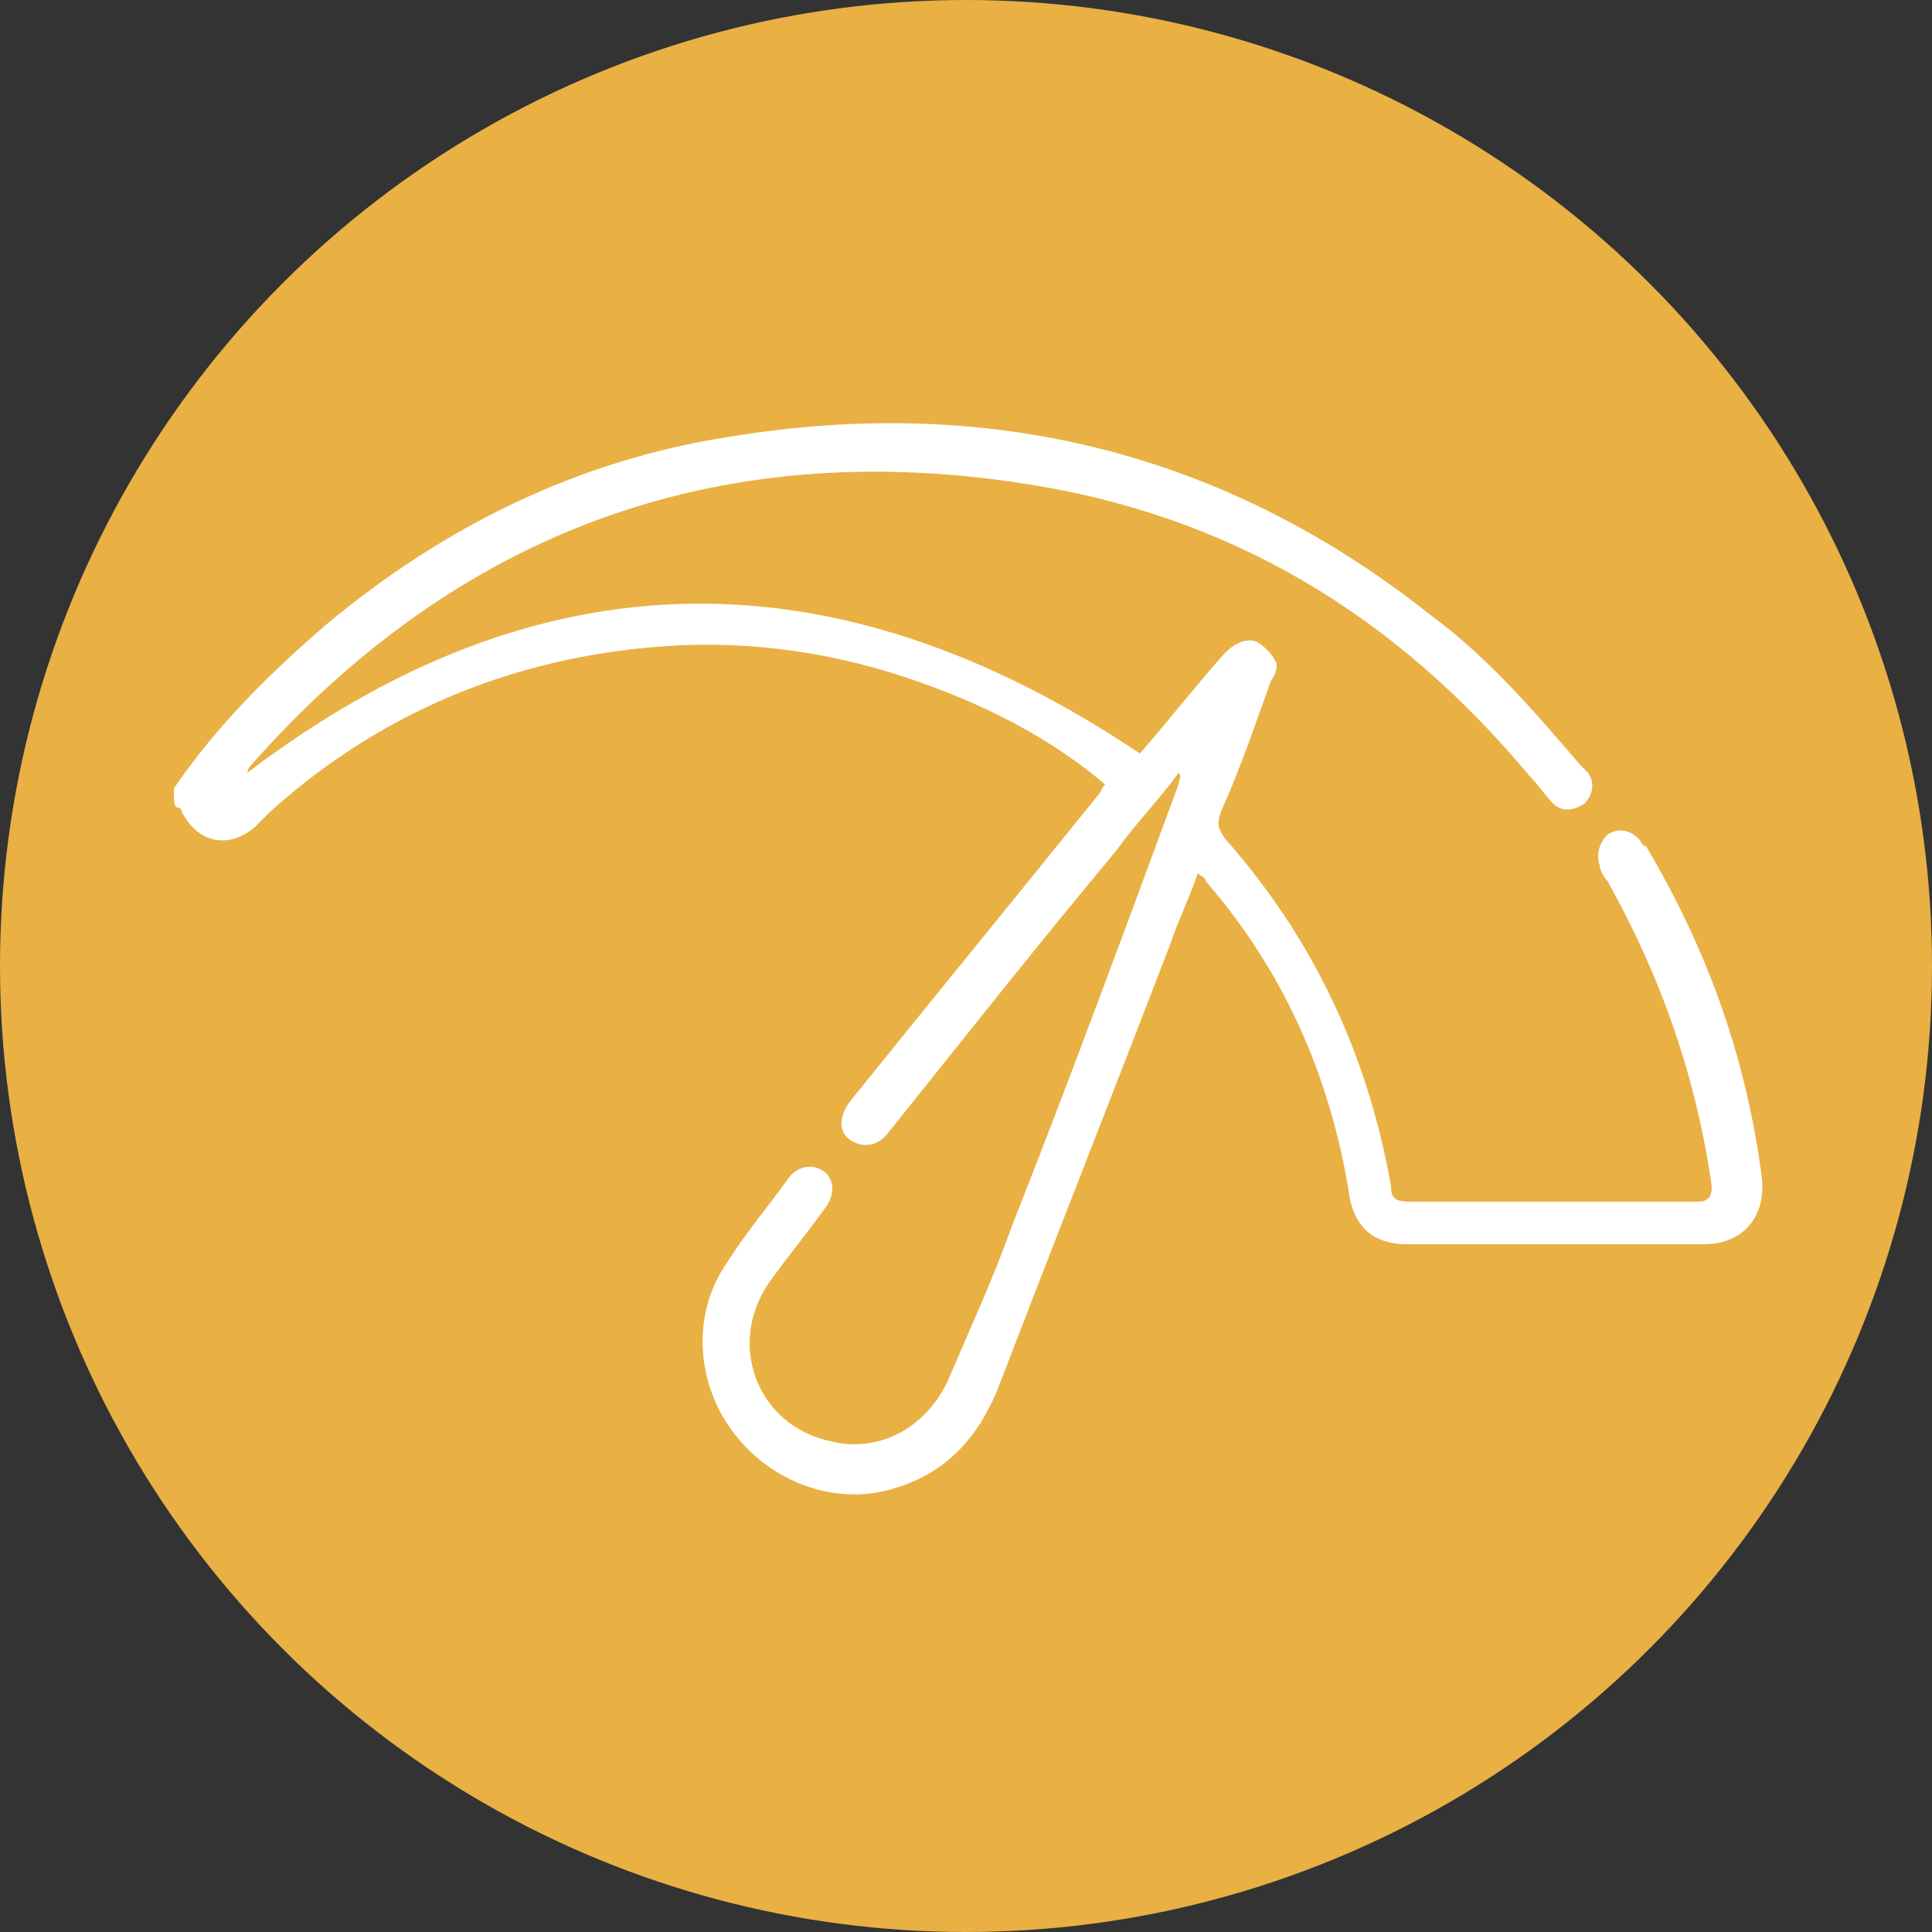 <?xml version="1.0" encoding="utf-8"?>
<!-- Generator: Adobe Illustrator 24.0.2, SVG Export Plug-In . SVG Version: 6.00 Build 0)  -->
<svg version="1.1" id="Livello_1" xmlns="http://www.w3.org/2000/svg" xmlns:xlink="http://www.w3.org/1999/xlink" x="0px" y="0px"
	 viewBox="0 0 50 50" style="enable-background:new 0 0 50 50;" xml:space="preserve">
<rect x="0" y="0" width="50" height="50" fill="#333333" stroke="none"/>
<style type="text/css">
	.st0{fill:#E9B044;}
	.st1{fill:#FFFFFF;}
</style>
<circle class="st0" cx="25" cy="25" r="25"/>
<path class="st1" d="M4.5,20.4c1.1-1.6,2.4-2.9,3.9-4.2c3.1-2.6,6.6-4.3,10.5-4.9c6.7-1.1,12.8,0.4,18.1,4.6
	c1.5,1.1,2.7,2.5,3.9,3.9c0.1,0.1,0.1,0.1,0.2,0.2c0.2,0.3,0.1,0.6-0.1,0.8c-0.3,0.2-0.6,0.2-0.8,0c-0.2-0.2-0.4-0.5-0.6-0.7
	c-3.5-4.2-7.8-6.8-13.2-7.6c-7.9-1.2-14.6,1.3-19.9,7.3c-0.1,0.1-0.1,0.2-0.1,0.2c7.5-5.7,15.2-5.8,23.1-0.5
	c0.7-0.8,1.4-1.7,2.2-2.6c0.2-0.2,0.5-0.4,0.8-0.3c0.2,0.1,0.4,0.3,0.5,0.5c0.1,0.1,0,0.4-0.1,0.5c-0.4,1.1-0.8,2.3-1.3,3.4
	c-0.1,0.3-0.1,0.4,0.1,0.7c2.3,2.6,3.7,5.6,4.3,9c0,0.3,0.1,0.4,0.5,0.4c2.5,0,4.9,0,7.4,0c0.3,0,0.4-0.1,0.4-0.4
	c-0.4-2.8-1.3-5.4-2.7-7.9c-0.1-0.1-0.2-0.3-0.2-0.4c-0.1-0.3,0-0.6,0.2-0.8c0.3-0.2,0.6-0.1,0.8,0.1c0.1,0.1,0.1,0.2,0.2,0.2
	c1.6,2.7,2.6,5.5,3,8.6c0.1,1-0.5,1.7-1.5,1.7c-2.6,0-5.1,0-7.7,0c-0.9,0-1.4-0.5-1.5-1.4c-0.5-3-1.7-5.7-3.7-8
	c0-0.1-0.1-0.1-0.2-0.2c-0.2,0.6-0.5,1.2-0.7,1.8c-1.5,3.9-3,7.7-4.5,11.6c-0.5,1.2-1.3,2.1-2.6,2.5c-1.5,0.5-3.2-0.1-4.2-1.4
	c-1-1.3-1.1-3.1-0.2-4.4c0.5-0.8,1.1-1.5,1.6-2.2c0.2-0.3,0.6-0.4,0.9-0.2c0.3,0.2,0.3,0.6,0.1,0.9c-0.5,0.7-1,1.3-1.5,2
	c-1.1,1.6-0.3,3.7,1.6,4.1c1.2,0.3,2.4-0.3,3-1.5c0.6-1.4,1.2-2.7,1.7-4.1c1.5-3.8,2.9-7.6,4.3-11.4c0-0.1,0.1-0.2,0-0.3
	c-0.5,0.7-1.1,1.3-1.6,2c-2,2.4-3.9,4.8-5.9,7.3c-0.3,0.4-0.7,0.4-1,0.2c-0.3-0.2-0.3-0.6,0-1c2.1-2.6,4.3-5.3,6.4-7.9
	c0.1-0.1,0.1-0.2,0.2-0.3c-1.3-1.1-2.8-1.9-4.4-2.5c-2.1-0.8-4.3-1.2-6.6-1.1c-4,0.2-7.6,1.6-10.6,4.3c-0.1,0.1-0.3,0.3-0.4,0.4
	c-0.7,0.6-1.5,0.4-1.9-0.4c0-0.1-0.1-0.1-0.1-0.1C4.5,20.9,4.5,20.7,4.5,20.4z"/>
</svg>
